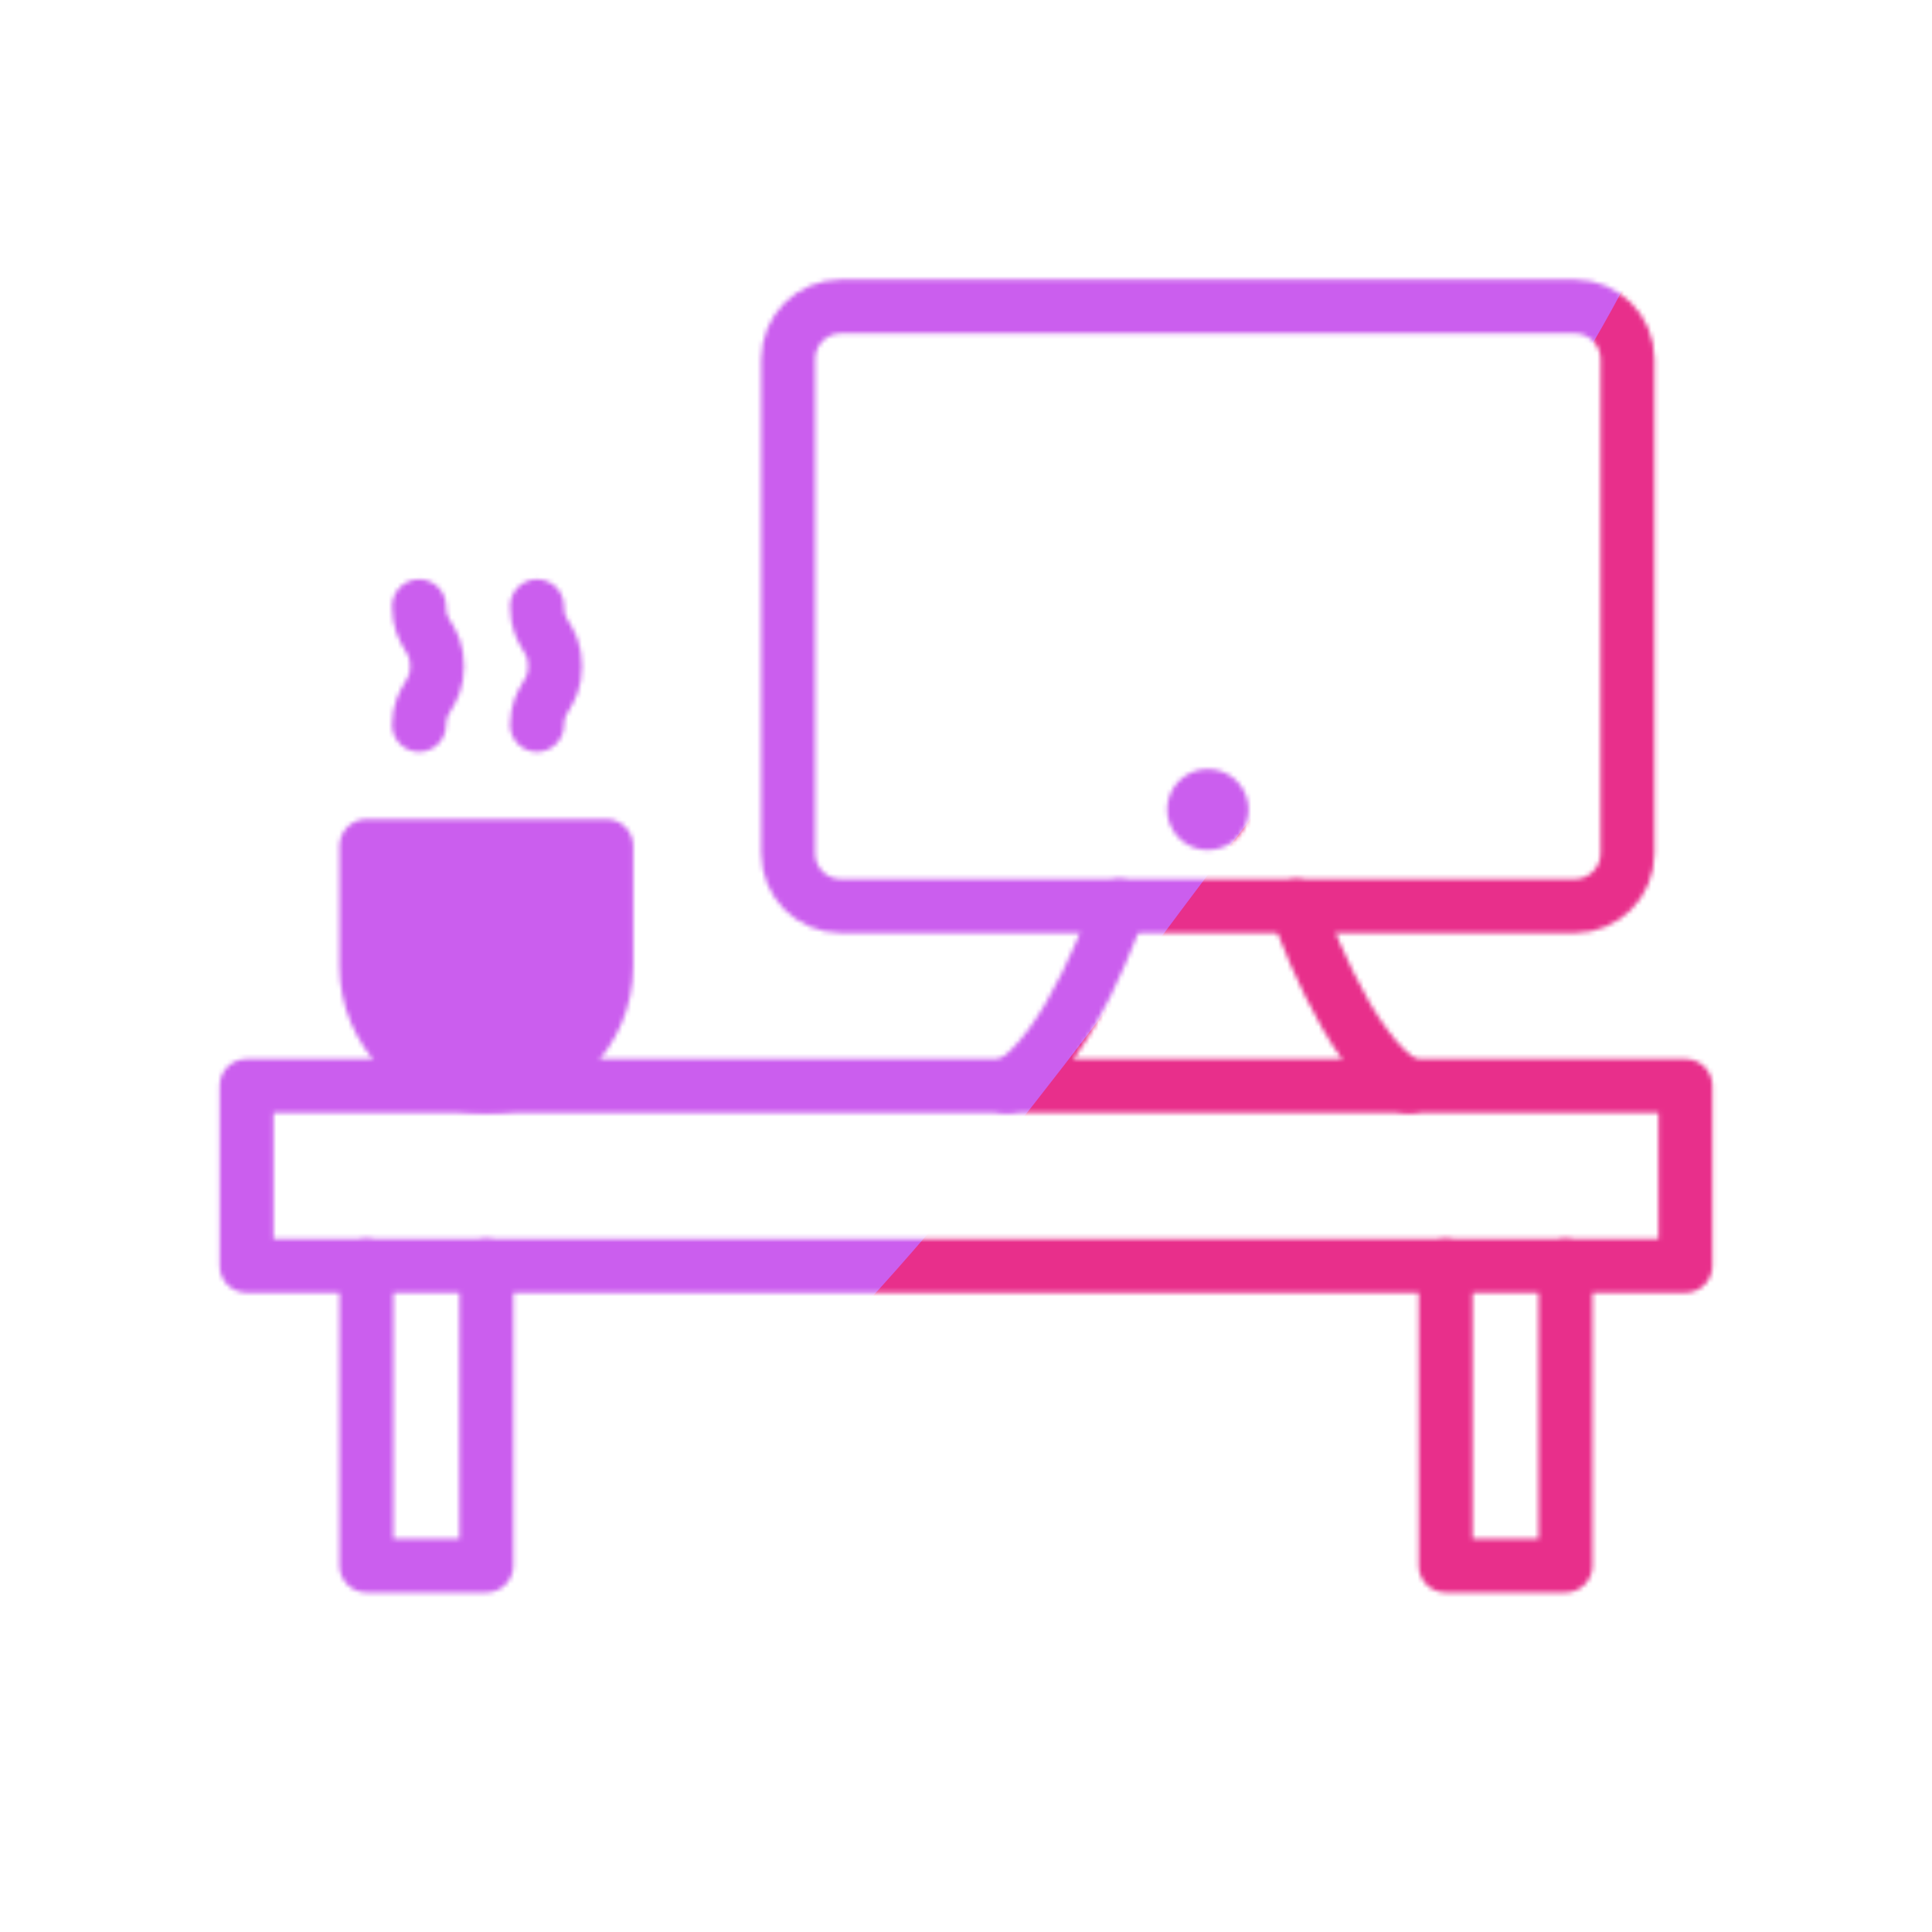 <svg xmlns="http://www.w3.org/2000/svg" xmlns:xlink="http://www.w3.org/1999/xlink" viewBox="0 0 430 430" width="430" height="430" preserveAspectRatio="xMidYMid meet" style="width: 100%; height: 100%; transform: translate3d(0px, 0px, 0px); content-visibility: visible;"><defs><clipPath id="__lottie_element_2"><rect width="430" height="430" x="0" y="0"/></clipPath><clipPath id="__lottie_element_4"><path d="M0,0 L430,0 L430,430 L0,430z"/></clipPath><filter id="__lottie_element_10" x="-100%" y="-100%" width="300%" height="300%"><feGaussianBlur result="filter_result_0" stdDeviation="52.5 52.5" edgeMode="wrap"/></filter><g id="__lottie_element_11"><g clip-path="url(#__lottie_element_12)" transform="matrix(1,0,0,1,0,0)" opacity="1" style="display: block;"><g transform="matrix(1,0,0,1,95.272,174.966)" opacity="1" style="display: block;"><g opacity="1" transform="matrix(1,0,0,1,0,0)"><path stroke-linecap="round" stroke-linejoin="round" fill-opacity="0" class="primary" stroke="rgb(18,19,49)" stroke-opacity="1" stroke-width="12" d=" M-1.998,-13.626 C-1.886,-20.016 2,-20.111 2,-26.687 C2,-33.359 -2,-33.358 -2,-40.03"/></g></g><g transform="matrix(1,0,0,1,121.522,174.966)" opacity="1" style="display: block;"><g opacity="1" transform="matrix(1,0,0,1,0,0)"><path stroke-linecap="round" stroke-linejoin="round" fill-opacity="0" class="primary" stroke="rgb(18,19,49)" stroke-opacity="1" stroke-width="12" d=" M-1.998,-13.626 C-1.886,-20.016 2,-20.111 2,-26.687 C2,-33.359 -2,-33.358 -2,-40.03"/></g></g><g transform="matrix(1,0,0,1,108.254,215)" opacity="1" style="display: block;"><path fill="rgb(255,0,0)" fill-opacity="1" d=" M0,26.687 C0,26.687 0,26.687 0,26.687 C-14.739,26.687 -26.687,14.739 -26.687,0 C-26.687,0 -26.687,-26.687 -26.687,-26.687 C-26.687,-26.687 26.687,-26.687 26.687,-26.687 C26.687,-26.687 26.687,0 26.687,0 C26.687,14.739 14.739,26.687 0,26.687z"/><g opacity="1" transform="matrix(1,0,0,1,0,0)"><path stroke-linecap="round" stroke-linejoin="round" fill-opacity="0" class="secondary" stroke="rgb(8,168,138)" stroke-opacity="1" stroke-width="12" d=" M0,26.687 C0,26.687 0,26.687 0,26.687 C-14.739,26.687 -26.687,14.739 -26.687,0 C-26.687,0 -26.687,-26.687 -26.687,-26.687 C-26.687,-26.687 26.687,-26.687 26.687,-26.687 C26.687,-26.687 26.687,0 26.687,0 C26.687,14.739 14.739,26.687 0,26.687z"/></g></g><g transform="matrix(1,0,0,1,-35,-35)" opacity="1" style="display: block;"><g opacity="1" transform="matrix(1,0,0,1,370.09,350.072)"><path stroke-linecap="round" stroke-linejoin="round" fill-opacity="0" class="secondary" stroke="rgb(8,168,138)" stroke-opacity="1" stroke-width="12" d=" M-226.836,-33.356 C-226.836,-33.356 -226.836,33.361 -226.836,33.361 C-226.836,33.361 -253.523,33.361 -253.523,33.361 C-253.523,33.361 -253.523,-33.356 -253.523,-33.356 M13.34,-33.36 C13.34,-33.36 13.34,33.36 13.34,33.36 C13.34,33.36 -13.34,33.36 -13.34,33.36 C-13.34,33.36 -13.34,-33.36 -13.34,-33.36"/></g><g opacity="1" transform="matrix(1,0,0,1,250,296.701)"><path stroke-linecap="round" stroke-linejoin="round" fill-opacity="0" class="primary" stroke="rgb(18,19,49)" stroke-opacity="1" stroke-width="12" d=" M160.119,20.015 C160.119,20.015 -160.119,20.015 -160.119,20.015 C-160.119,20.015 -160.119,-20.015 -160.119,-20.015 C-160.119,-20.015 160.119,-20.015 160.119,-20.015 C160.119,-20.015 160.119,20.015 160.119,20.015z"/></g></g><g mask="url(#__lottie_element_30_1)" style="display: block;"><g transform="matrix(1,0,0,1,215,215)" opacity="0.25"><g opacity="1" transform="matrix(1,0,0,1,50,0)"><path stroke-linecap="round" stroke-linejoin="round" fill-opacity="0" class="secondary" stroke="rgb(8,168,138)" stroke-opacity="1" stroke-width="18" d=" M-125,-172.5 C-125,-172.5 -145.643,-55.834 -96.488,-2.941 C-44.5,53 75.5,43 75.5,43"/></g><g opacity="1" transform="matrix(1,0,0,1,50,0)"><path stroke-linecap="round" stroke-linejoin="round" fill-opacity="0" class="secondary" stroke="rgb(8,168,138)" stroke-opacity="1" stroke-width="18" d=" M-125,-172.5 C-125,-172.5 -145.643,-55.834 -96.488,-2.941 C-44.5,53 75.5,43 75.5,43"/></g><g opacity="1" transform="matrix(1,0,0,1,50,0)"><path stroke-linecap="round" stroke-linejoin="round" fill-opacity="0" class="secondary" stroke="rgb(8,168,138)" stroke-opacity="1" stroke-width="18" d=" M-125,-172.5 C-125,-172.5 -145.643,-55.834 -96.488,-2.941 C-44.5,53 75.5,43 75.5,43"/></g></g></g><g transform="matrix(1,0,0,1,-35,-35)" opacity="1" style="display: block;"><g opacity="1" transform="matrix(1,0,0,1,303.823,169.94)"><path stroke-linecap="round" stroke-linejoin="round" fill-opacity="0" class="primary" stroke="rgb(18,19,49)" stroke-opacity="1" stroke-width="12" d=" M81.708,66.716 C81.708,66.716 -81.708,66.716 -81.708,66.716 C-88.14,66.716 -93.403,61.453 -93.403,55.021 C-93.403,55.021 -93.403,-55.021 -93.403,-55.021 C-93.403,-61.453 -88.14,-66.716 -81.708,-66.716 C-81.708,-66.716 81.708,-66.716 81.708,-66.716 C88.14,-66.716 93.403,-61.453 93.403,-55.021 C93.403,-55.021 93.403,55.021 93.403,55.021 C93.403,61.453 88.14,66.716 81.708,66.716z"/></g><g opacity="1" transform="matrix(1,0,0,1,271.601,256.687)"><path stroke-linecap="round" stroke-linejoin="round" fill-opacity="0" class="primary" stroke="rgb(18,19,49)" stroke-opacity="1" stroke-width="12" d=" M-12.5,20.03 C1.234,13.257 12.5,-20.03 12.5,-20.03"/></g><g opacity="1" transform="matrix(1,0,0,1,336.044,256.687)"><path stroke-linecap="round" stroke-linejoin="round" fill-opacity="0" class="primary" stroke="rgb(18,19,49)" stroke-opacity="1" stroke-width="12" d=" M-12.5,-20.03 C-12.5,-20.03 -1.234,13.257 12.5,20.03"/></g><g opacity="1" transform="matrix(1,0,0,1,303.823,215.177)"><path stroke-linecap="round" stroke-linejoin="round" fill-opacity="0" class="secondary" stroke="rgb(8,168,138)" stroke-opacity="1" stroke-width="18" d=" M-0.044,0 C-0.044,0 0.044,0 0.044,0"/></g></g></g></g><clipPath id="__lottie_element_12"><path d="M0,0 L430,0 L430,430 L0,430z"/></clipPath><mask id="__lottie_element_11_1" mask-type="alpha"><use xmlns:ns1="http://www.w3.org/1999/xlink" ns1:href="#__lottie_element_11"/></mask><g id="__lottie_element_30"><g transform="matrix(1,0,0,1,-35,-35)" opacity="1" style="display: block;"><g opacity="1" transform="matrix(1,0,0,1,303.823,169.94)"><path fill="rgb(255,0,0)" fill-opacity="1" d=" M81.708,66.716 C81.708,66.716 -81.708,66.716 -81.708,66.716 C-88.14,66.716 -93.403,61.453 -93.403,55.021 C-93.403,55.021 -93.403,-55.021 -93.403,-55.021 C-93.403,-61.453 -88.14,-66.716 -81.708,-66.716 C-81.708,-66.716 81.708,-66.716 81.708,-66.716 C88.14,-66.716 93.403,-61.453 93.403,-55.021 C93.403,-55.021 93.403,55.021 93.403,55.021 C93.403,61.453 88.14,66.716 81.708,66.716z"/></g></g></g><mask id="__lottie_element_30_1" mask-type="alpha"><use xmlns:ns2="http://www.w3.org/1999/xlink" ns2:href="#__lottie_element_30"/></mask></defs><g clip-path="url(#__lottie_element_2)"><g clip-path="url(#__lottie_element_4)" transform="matrix(1,0,0,1,0,0)" opacity="1" style="display: block;"><g mask="url(#__lottie_element_11_1)" style="display: block;"><g filter="url(#__lottie_element_10)" transform="matrix(-0.167,-2.394,2.394,-0.167,271.941,220.46)" opacity="1"><g class="design" opacity="1" transform="matrix(1,0,0,1,0,0)"><path class="primary" fill="rgb(232,47,139)" fill-opacity="1" d=" M0,-250 C137.975,-250 250,-137.975 250,0 C250,137.975 137.975,250 0,250 C-137.975,250 -250,137.975 -250,0 C-250,-137.975 -137.975,-250 0,-250z"/></g><g class="design" opacity="1" transform="matrix(1,0,0,1,113.242,-118.884)"><path class="secondary" fill="rgb(203,94,238)" fill-opacity="1" d=" M0,-176.5 C97.478,-176.5 176.5,-97.478 176.5,0 C176.5,97.478 97.478,176.5 0,176.5 C-43.948,176.5 -74.396,142.443 -105.29,115.869 C-142.921,83.5 -176.5,53.531 -176.5,0 C-176.5,-97.478 -97.478,-176.5 0,-176.5z"/></g></g></g></g></g></svg>
